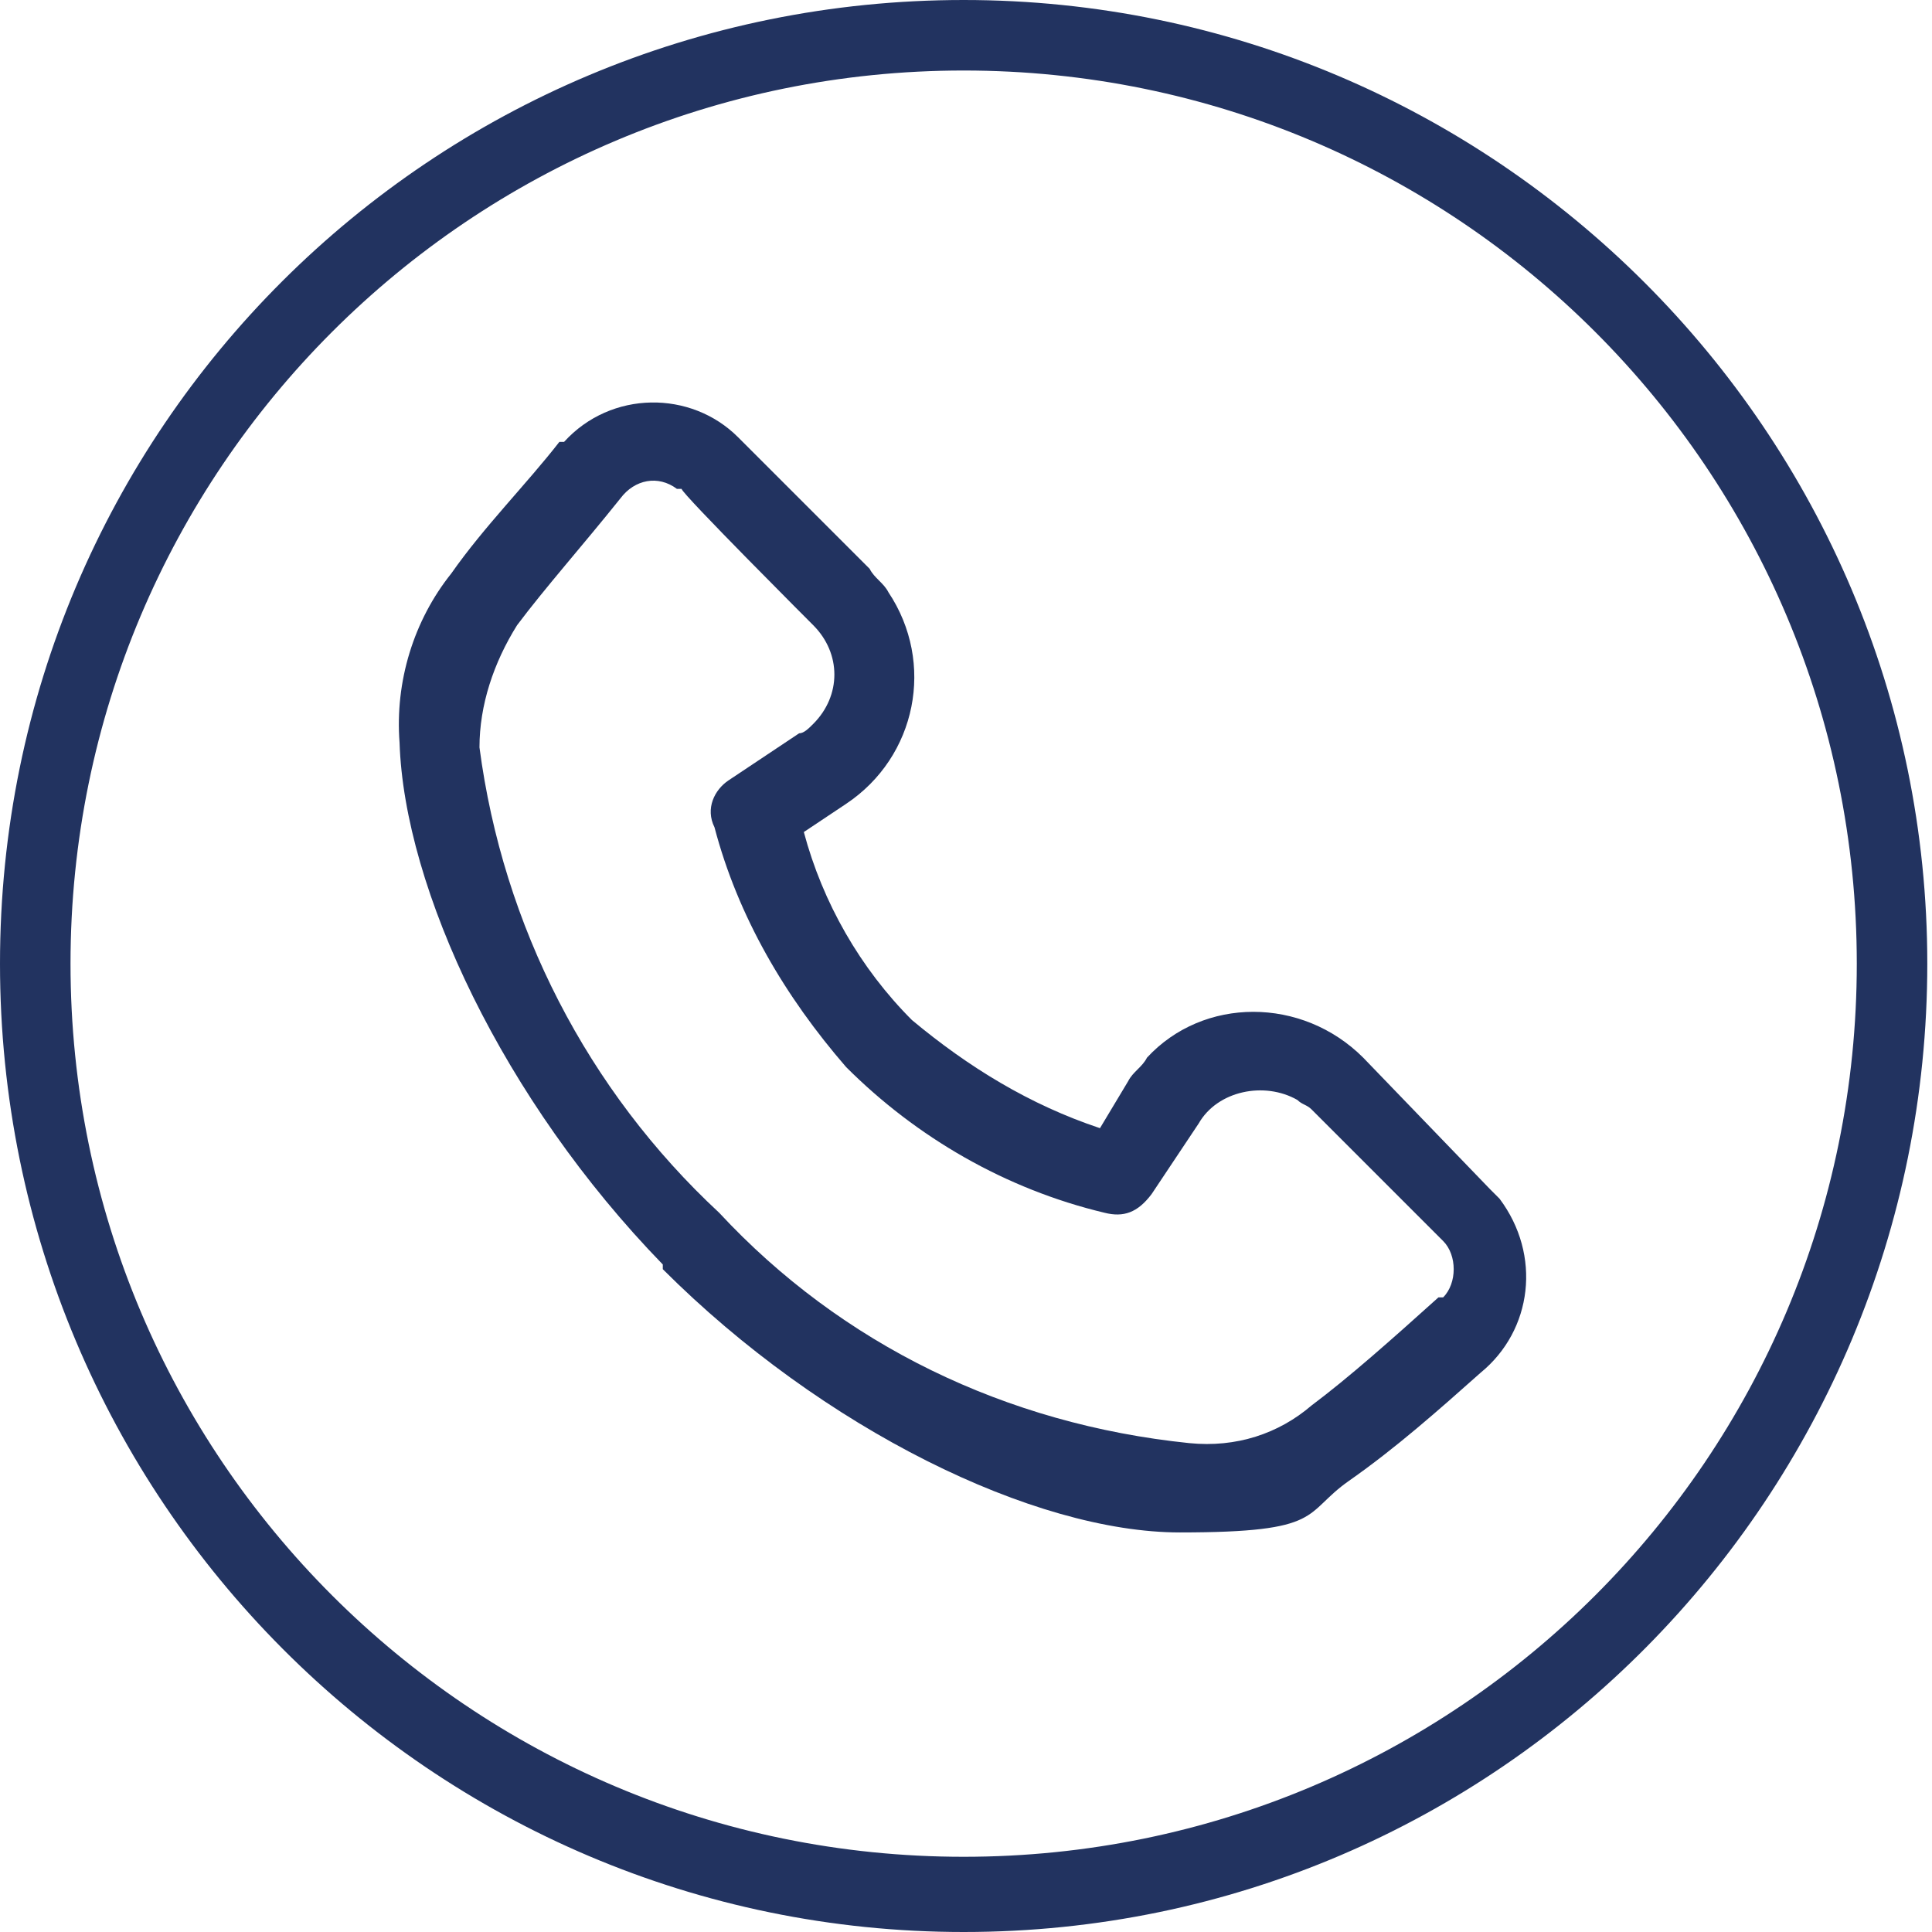 <?xml version="1.0" encoding="UTF-8"?>
<svg id="_レイヤー_1" data-name="レイヤー_1" xmlns="http://www.w3.org/2000/svg" version="1.1" viewBox="0 0 41.1 41.1">
  <!-- Generator: Adobe Illustrator 29.4.0, SVG Export Plug-In . SVG Version: 2.1.0 Build 152)  -->
  <defs>
    <style>
      .st0 {
        fill: #223360;
      }
    </style>
  </defs>
  <g id="_グループ_19" data-name="グループ_19">
    <path id="_パス_23" data-name="パス_23" class="st0" d="M14.1,27c3.4,3.4,7.9,5.6,11,5.6s2.6-.4,3.6-1.1c1-.7,1.9-1.5,2.8-2.3,1.1-.9,1.3-2.5.4-3.7l-.2-.2-2.7-2.8c-1.3-1.3-3.4-1.3-4.6,0-.1.2-.3.3-.4.5l-.6,1c-1.5-.5-2.8-1.3-4-2.3-1.1-1.1-1.9-2.5-2.3-4l.9-.6c1.5-1,1.9-3,.9-4.5-.1-.2-.3-.3-.4-.5l-2.8-2.8c-1-1-2.7-1-3.7.1,0,0,0,0-.1,0-.7.9-1.6,1.8-2.3,2.8-.8,1-1.2,2.3-1.1,3.6.1,3.1,2.2,7.6,5.6,11.1M15.3,25.8c-2.8-2.6-4.6-6.1-5.1-9.9,0-.9.3-1.8.8-2.6.6-.8,1.4-1.7,2.2-2.7.3-.4.8-.5,1.2-.2h.1c0,.1,2.8,2.9,2.8,2.9.6.6.6,1.5,0,2.1-.1.1-.2.2-.3.2l-1.5,1c-.3.2-.5.6-.3,1,.5,1.9,1.5,3.6,2.8,5.1,1.5,1.5,3.4,2.6,5.5,3.1.4.1.7,0,1-.4l1-1.5c.4-.7,1.4-.9,2.1-.5.1.1.2.1.3.2l2.8,2.8c.3.3.3.9,0,1.2h-.1c-1,.9-1.9,1.7-2.7,2.3-.7.6-1.6.9-2.6.8-3.9-.4-7.4-2.1-10-4.9"/>
  </g>
  <path class="st0" d="M20.5,41.1C9.2,41.1,0,31.9,0,20.5S9.2,0,20.5,0s20.5,9.2,20.5,20.5-9.1,20.6-20.5,20.6ZM20.5,1.5C10,1.5,1.5,10,1.5,20.5s8.5,19,19,19,19-8.5,19-19S31,1.5,20.5,1.5Z"/>
</svg>